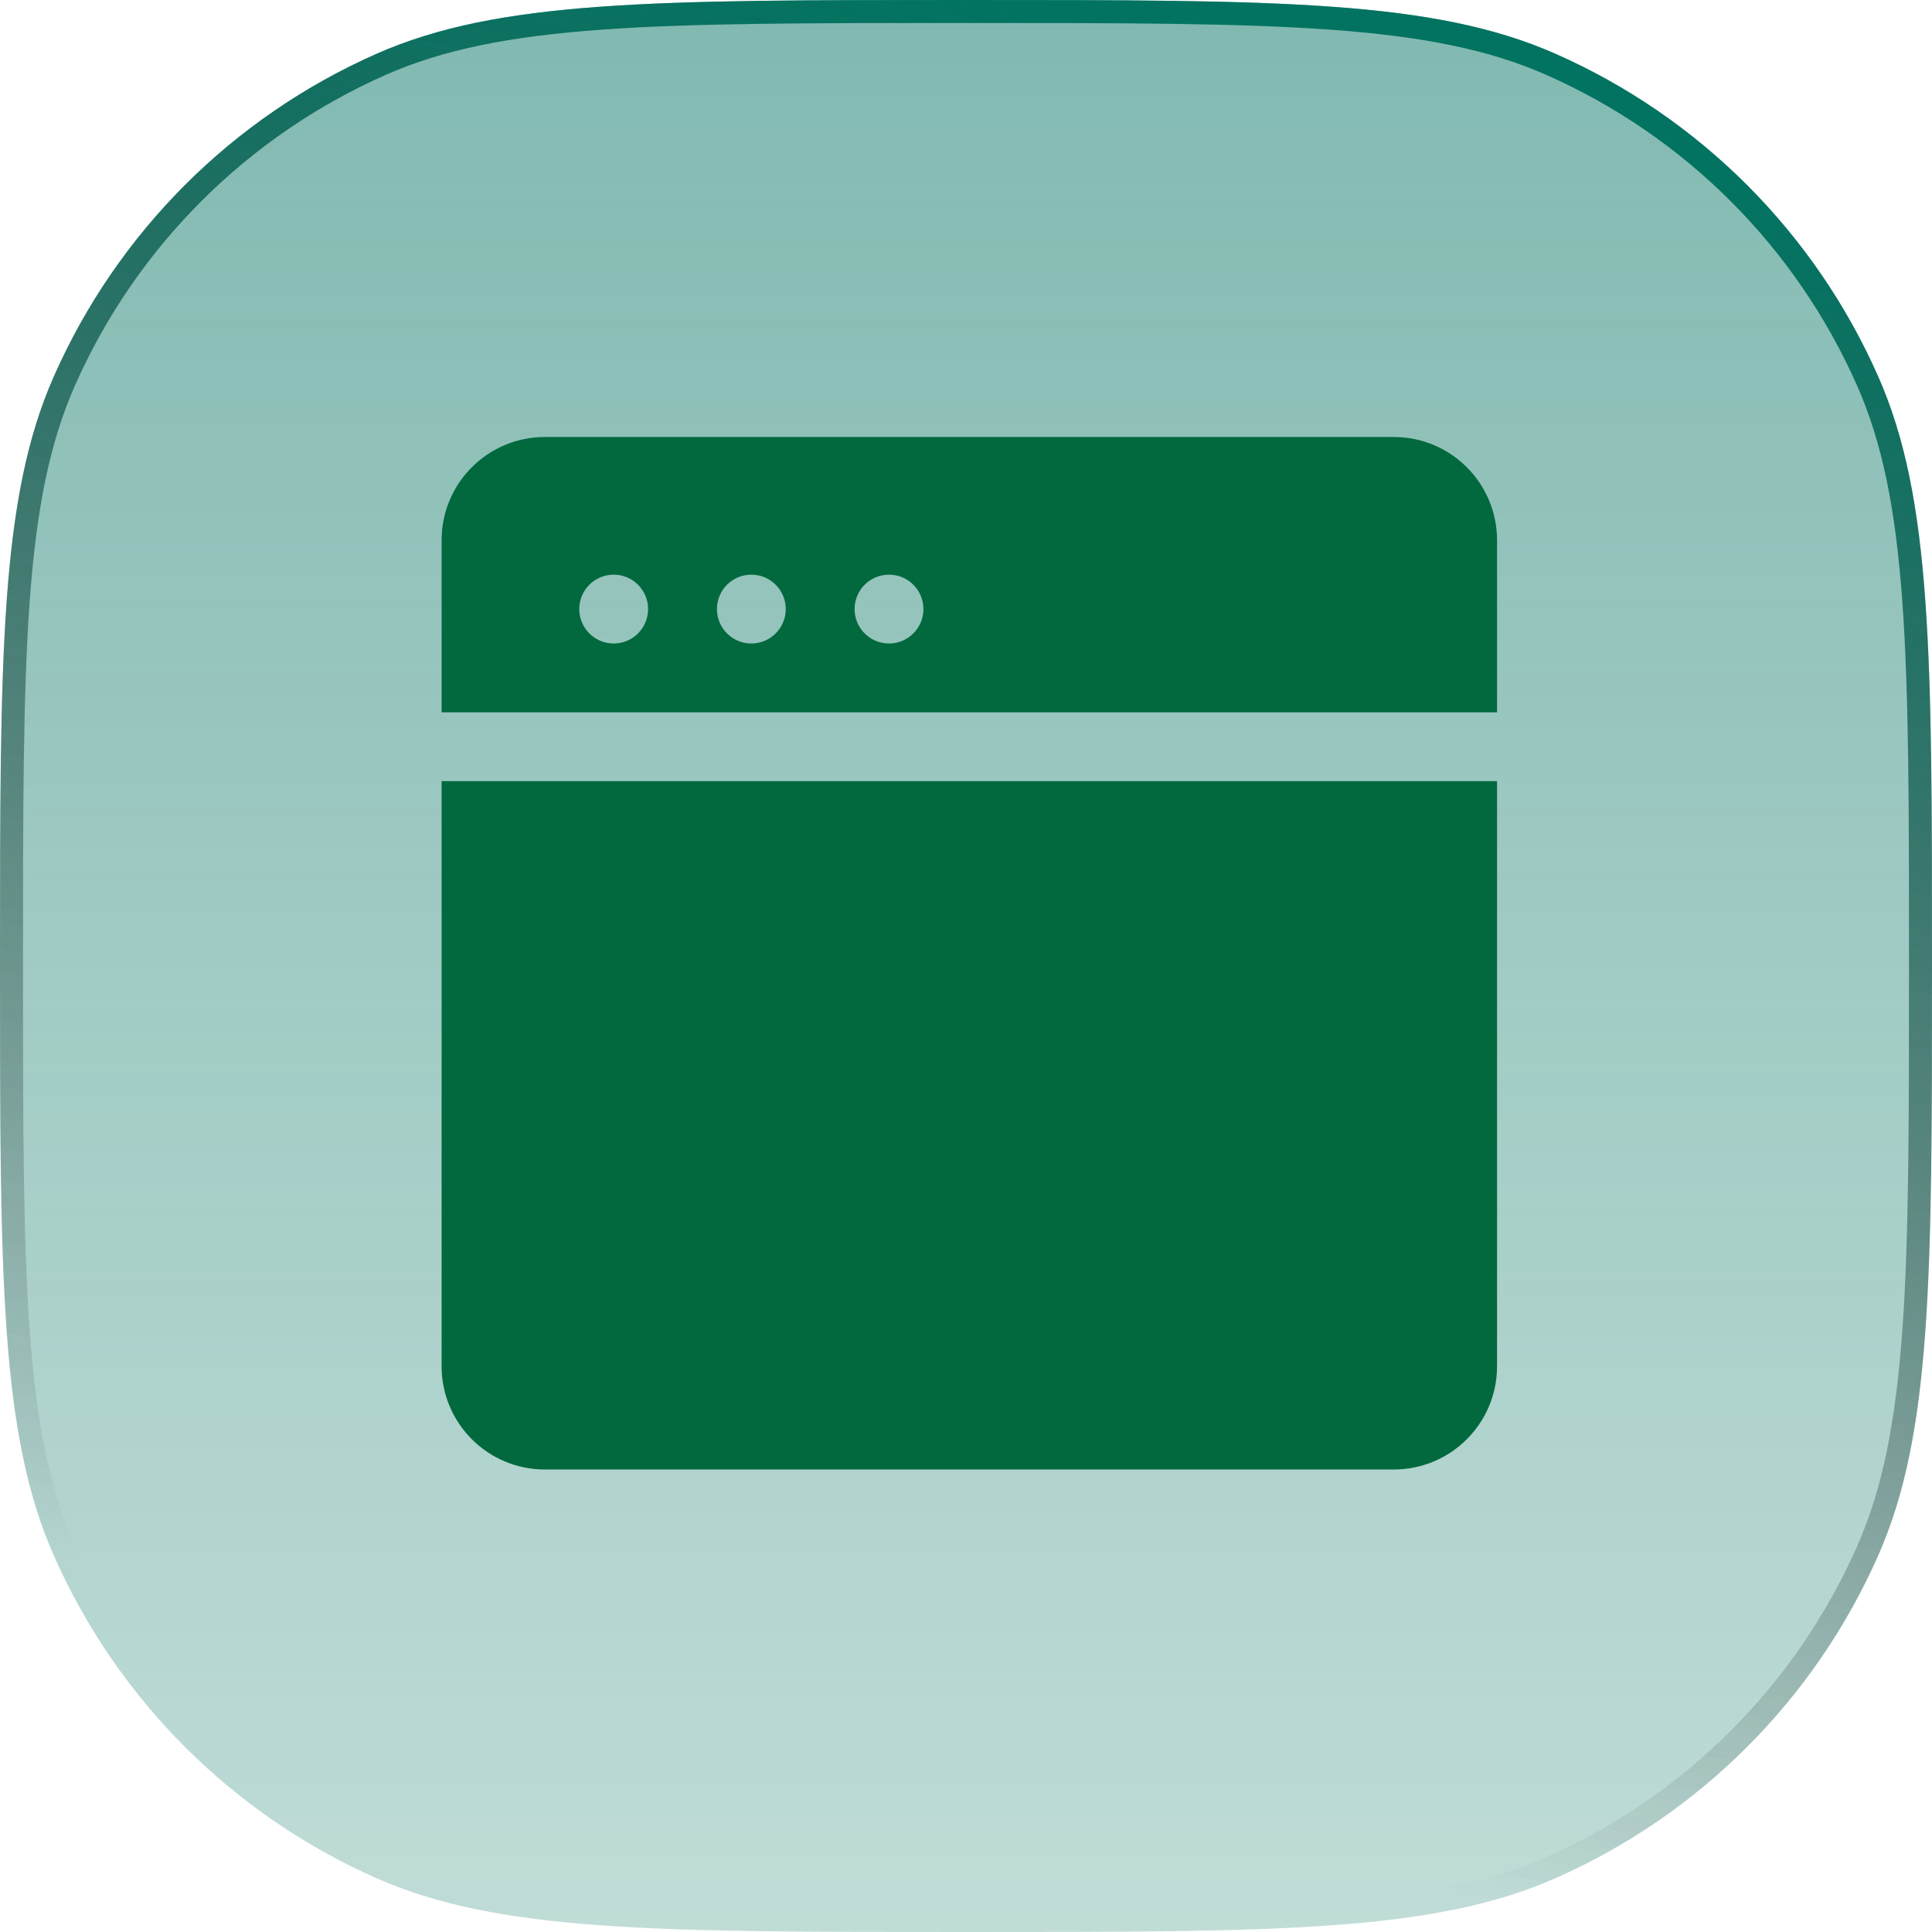 <?xml version="1.0" encoding="UTF-8"?> <svg xmlns="http://www.w3.org/2000/svg" width="84" height="84" viewBox="0 0 84 84" fill="none"><g filter="url(#filter0_b_4204_564)"><path d="M0 42C0 28.446 0 21.669 2.34 16.369C5.105 10.108 10.108 5.105 16.369 2.34C21.669 0 28.446 0 42 0C55.554 0 62.331 0 67.631 2.34C73.892 5.105 78.895 10.108 81.66 16.369C84 21.669 84 28.446 84 42C84 55.554 84 62.331 81.66 67.631C78.895 73.892 73.892 78.895 67.631 81.66C62.331 84 55.554 84 42 84C28.446 84 21.669 84 16.369 81.66C10.108 78.895 5.105 73.892 2.34 67.631C0 62.331 0 55.554 0 42Z" fill="url(#paint0_linear_4204_564)" fill-opacity="0.5"></path><path d="M0.5 42C0.5 35.216 0.5 30.154 0.791 26.125C1.082 22.101 1.66 19.146 2.797 16.571C5.512 10.424 10.424 5.512 16.571 2.797C19.146 1.66 22.101 1.082 26.125 0.791C30.154 0.5 35.216 0.5 42 0.5C48.784 0.5 53.846 0.5 57.875 0.791C61.899 1.082 64.854 1.66 67.429 2.797C73.576 5.512 78.488 10.424 81.203 16.571C82.34 19.146 82.918 22.101 83.209 26.125C83.5 30.154 83.5 35.216 83.5 42C83.5 48.784 83.5 53.846 83.209 57.875C82.918 61.899 82.34 64.854 81.203 67.429C78.488 73.576 73.576 78.488 67.429 81.203C64.854 82.34 61.899 82.918 57.875 83.209C53.846 83.5 48.784 83.5 42 83.5C35.216 83.5 30.154 83.5 26.125 83.209C22.101 82.918 19.146 82.34 16.571 81.203C10.424 78.488 5.512 73.576 2.797 67.429C1.66 64.854 1.082 61.899 0.791 57.875C0.5 53.846 0.5 48.784 0.5 42Z" stroke="url(#paint1_linear_4204_564)"></path></g><path d="M19.2 33.964V59.402C19.2 61.881 21.209 63.891 23.689 63.891H60.599C63.079 63.891 65.089 61.882 65.089 59.402V33.964H19.2Z" fill="#02693E"></path><path d="M60.599 19H23.689C21.209 19 19.2 21.01 19.2 23.489V30.971H65.089V23.489C65.089 21.01 63.079 19 60.599 19ZM26.682 27.978C25.855 27.978 25.185 27.308 25.185 26.482C25.185 25.655 25.855 24.985 26.682 24.985C27.508 24.985 28.178 25.655 28.178 26.482C28.178 27.308 27.508 27.978 26.682 27.978ZM32.667 27.978C31.841 27.978 31.171 27.308 31.171 26.482C31.171 25.655 31.841 24.985 32.667 24.985C33.494 24.985 34.163 25.655 34.163 26.482C34.163 27.308 33.493 27.978 32.667 27.978ZM38.653 27.978C37.826 27.978 37.156 27.308 37.156 26.482C37.156 25.655 37.826 24.985 38.653 24.985C39.479 24.985 40.149 25.655 40.149 26.482C40.149 27.308 39.479 27.978 38.653 27.978Z" fill="#02693E"></path><defs><filter id="filter0_b_4204_564" x="-3.339" y="-3.339" width="90.678" height="90.678" filterUnits="userSpaceOnUse" color-interpolation-filters="sRGB"><feFlood flood-opacity="0" result="BackgroundImageFix"></feFlood><feGaussianBlur in="BackgroundImageFix" stdDeviation="1.669"></feGaussianBlur><feComposite in2="SourceAlpha" operator="in" result="effect1_backgroundBlur_4204_564"></feComposite><feBlend mode="normal" in="SourceGraphic" in2="effect1_backgroundBlur_4204_564" result="shape"></feBlend></filter><linearGradient id="paint0_linear_4204_564" x1="42" y1="0" x2="42" y2="84" gradientUnits="userSpaceOnUse"><stop stop-color="#027361"></stop><stop offset="1" stop-color="#027361" stop-opacity="0.5"></stop></linearGradient><linearGradient id="paint1_linear_4204_564" x1="42" y1="0" x2="24.5" y2="73" gradientUnits="userSpaceOnUse"><stop stop-color="#027361"></stop><stop offset="1" stop-opacity="0"></stop></linearGradient></defs></svg> 